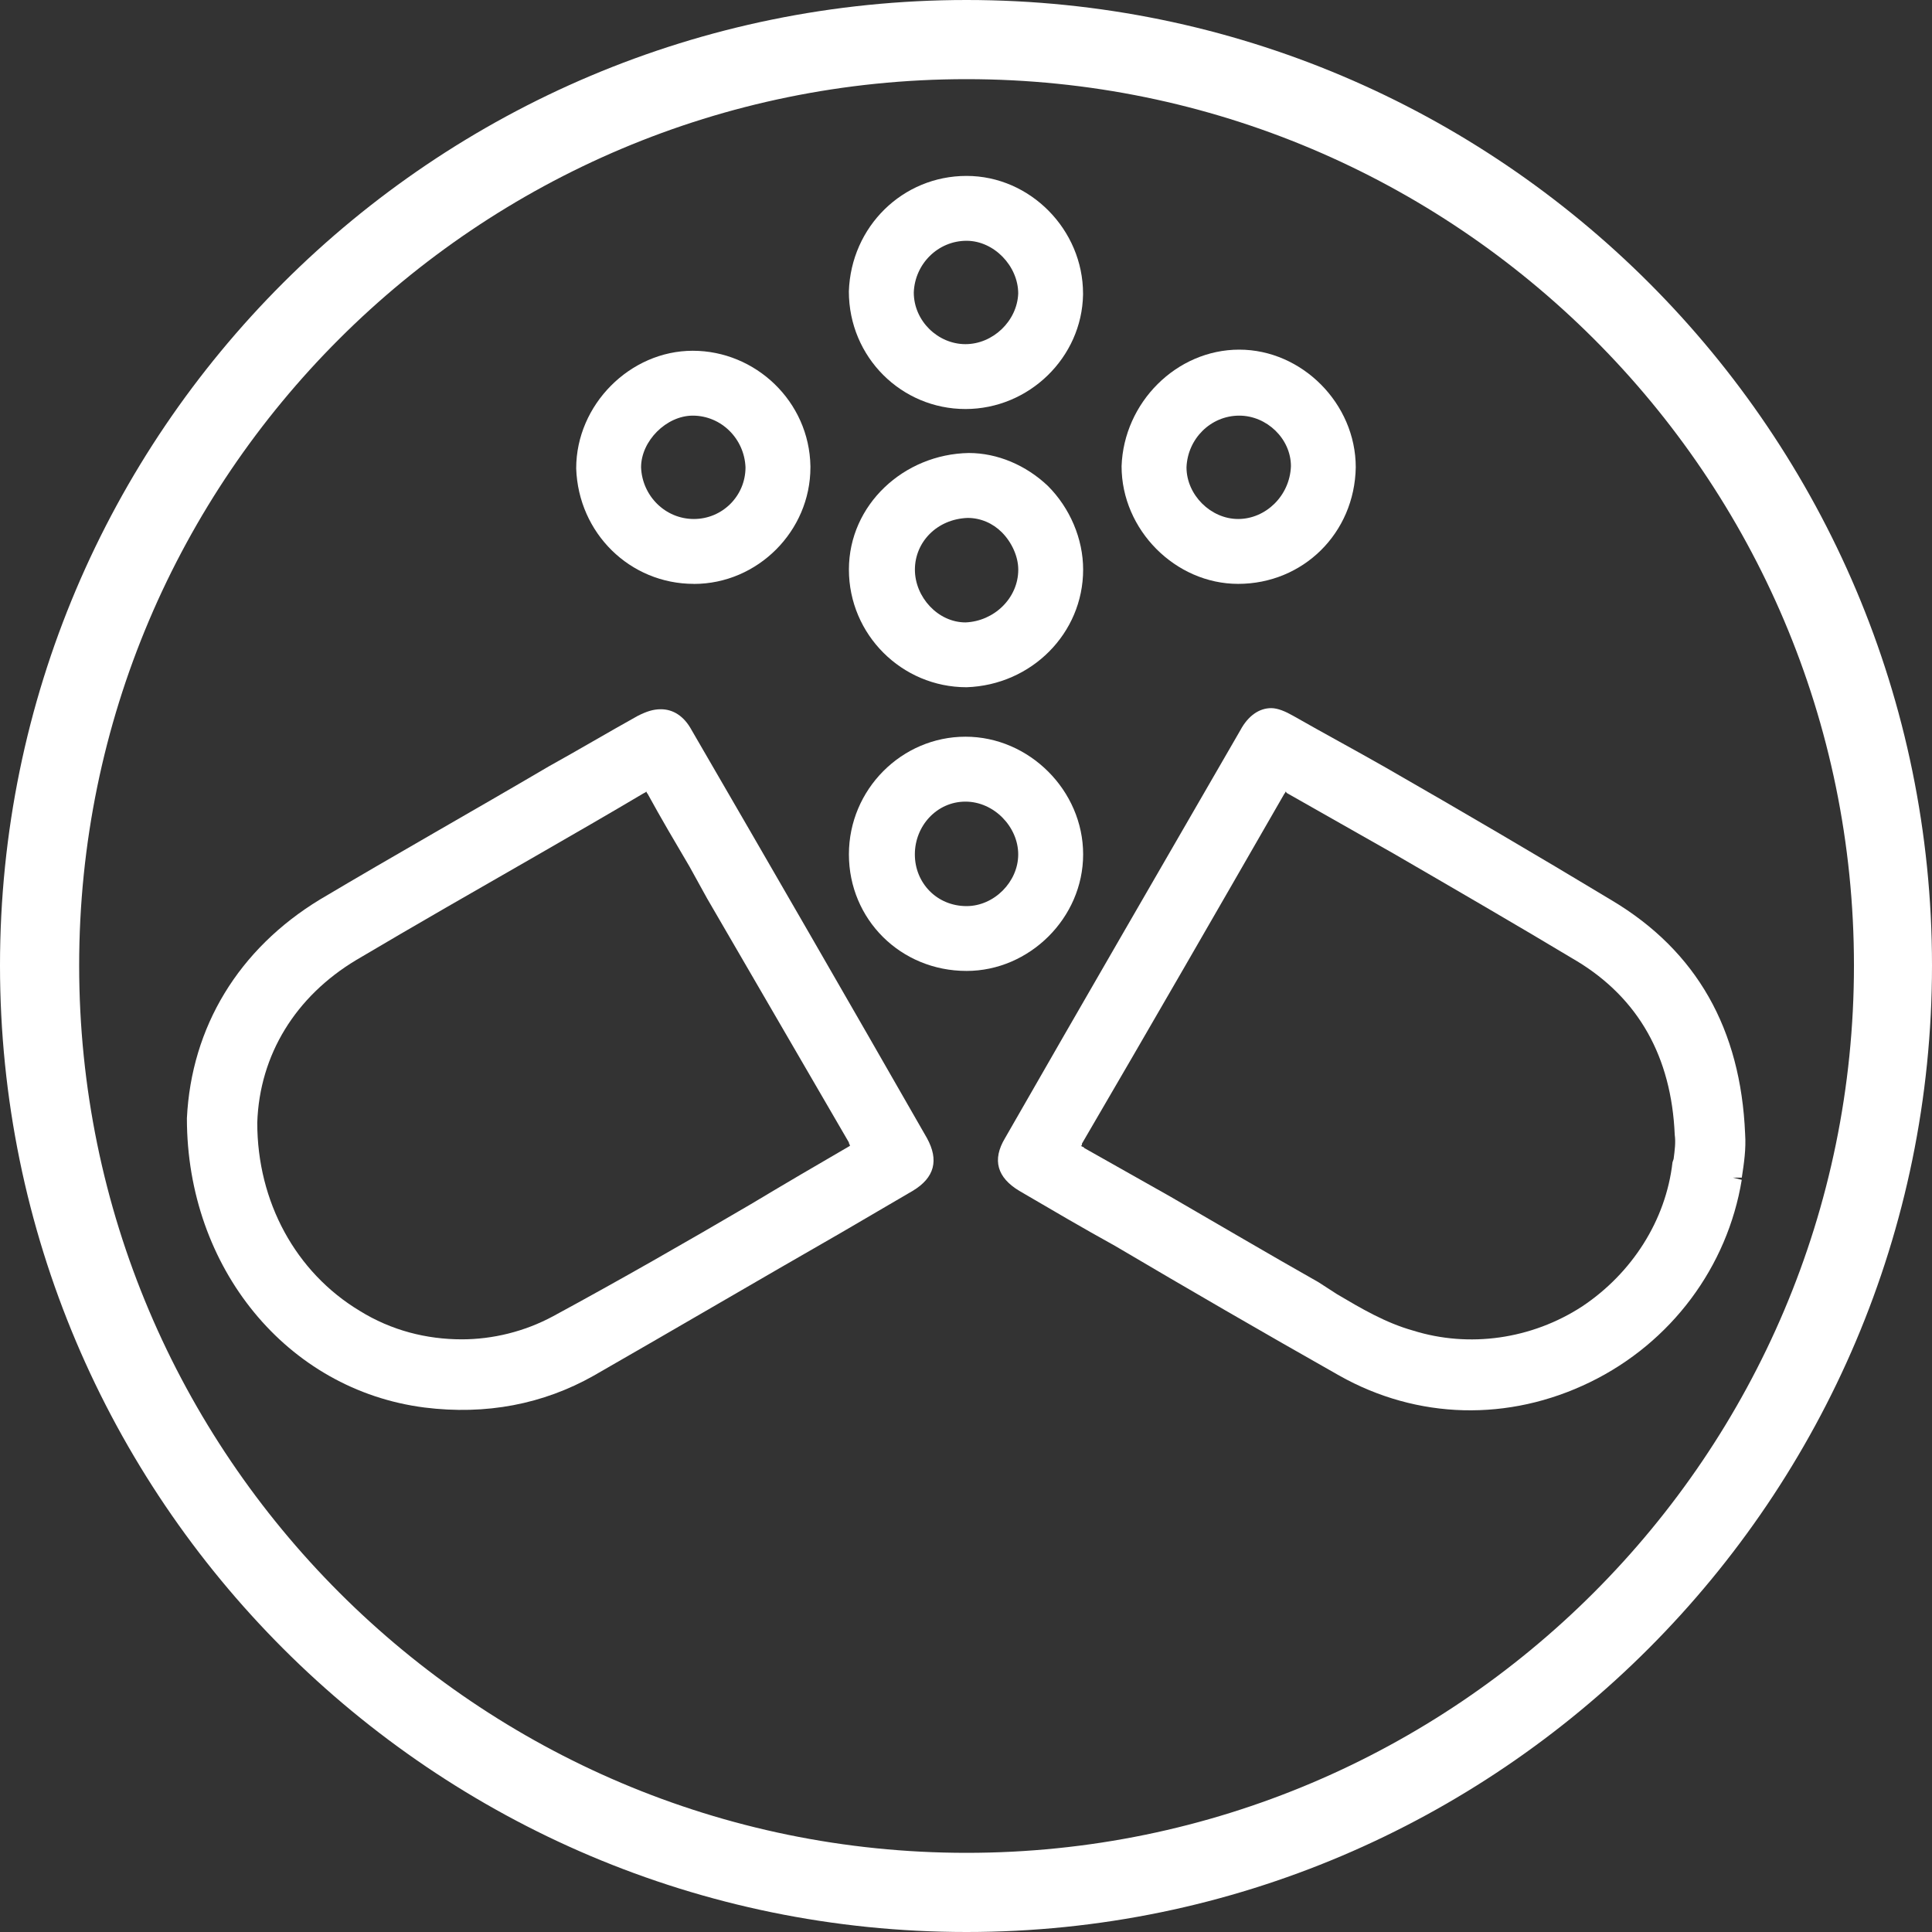 <svg viewBox="0 0 380 380" xmlns="http://www.w3.org/2000/svg" data-sanitized-data-name="Layer 2" data-name="Layer 2" id="Layer_2">
  <rect x="0" y="0" width="380" height="380" fill="#333333" stroke="none"/>
  <defs>
    <style>
      .cls-1 {
        fill: #fff;
        stroke-width: 0px;
      }
    </style>
  </defs>
  <g data-sanitized-data-name="Layer 4" data-name="Layer 4" id="Layer_4">
    <g>
      <path d="M190.11,380C85.21,380,0,294.79,0,189.89S85.21,0,190.11,0s189.89,85.21,189.89,189.89-85.22,190.11-189.89,190.11ZM190.11,15.57C93.86,15.57,15.57,93.65,15.57,189.89s78.29,174.54,174.54,174.54,174.54-78.29,174.54-174.54S286.35,15.57,190.11,15.57Z" class="cls-1"></path>
      <g>
        <path d="M179.51,234.23l-14.06,8.22c-16.22,9.3-32.44,18.82-48.66,28.12-9.95,5.62-21.19,7.79-33.31,6.27-27.03-3.46-46.72-27.47-46.72-56.88.87-17.95,10.16-33.31,26.17-43.04,14.92-8.87,30.28-17.52,44.99-26.17,5.84-3.24,11.68-6.7,17.52-9.95,1.73-.87,3.03-1.3,4.54-1.3,2.38,0,4.54,1.3,6.06,4.11,15.57,26.82,30.93,53.42,46.28,80.24,2.38,4.33,1.52,7.79-2.81,10.38ZM166.97,224.71c-9.3-16.01-18.6-32.01-27.9-48.01l-3.46-6.27c-2.81-4.76-5.62-9.52-8.22-14.28q-.22-.22-.22-.43c-.21,0-.21.22-.43.22-6.92,4.11-14.06,8.22-21.2,12.33-11.68,6.7-23.79,13.63-35.47,20.55-11.9,7.14-19.03,18.6-19.47,32.01,0,15.57,7.57,29.41,20.12,36.98,6.27,3.89,13.19,5.62,20.11,5.62,6.06,0,12.33-1.51,17.95-4.54,13.19-7.14,26.39-14.71,38.93-22.06,6.49-3.89,12.76-7.57,19.47-11.46,0-.22-.22-.43-.22-.65Z" class="cls-1"></path>
        <path d="M342.58,231.63h-1.73l1.73.43c-2.81,17.09-13.84,32.01-29.85,39.8-16,7.79-33.96,7.35-49.31-1.3-14.92-8.44-29.84-17.09-44.12-25.52-6.27-3.46-12.54-7.14-18.81-10.81-4.33-2.6-5.41-6.06-2.81-10.38,15.36-26.82,30.93-53.64,46.29-80.24,1.51-2.81,3.68-4.33,6.06-4.33,1.3,0,2.81.65,4.32,1.51,6.06,3.46,12.11,6.7,18.17,10.16,14.71,8.44,29.85,17.3,44.55,26.17,16.65,9.95,25.31,25.3,26.17,45.85.21,3.03-.22,5.84-.65,8.65ZM310.14,189.03c-11.89-7.14-24.22-14.28-36.12-21.19-6.92-3.89-14.06-8-20.98-11.9,0-.22-.22-.22-.22-.22q0,.22-.22.43c-13.19,22.93-26.39,45.85-39.79,68.78,0,.22,0,.43-.22.43.22.22.65.22.65.43l16.87,9.52c9.73,5.62,19.25,11.25,29.2,16.87,1.3.87,2.38,1.51,3.68,2.38,4.76,2.81,9.52,5.62,14.92,7.14,11.03,3.46,23.36,1.73,33.31-4.76,9.73-6.49,16.44-16.87,17.74-28.33l.22-.65c.22-1.73.43-3.24.22-4.76-.65-15.36-7.14-26.82-19.25-34.17Z" class="cls-1"></path>
      </g>
      <path d="M190.11,190.97c-12.98,0-23.14-10.16-23.14-22.93s10.38-23.14,22.93-23.14,23.14,10.6,23.14,23.14-10.6,22.93-22.92,22.93ZM189.89,157.67c-5.62,0-9.95,4.76-9.95,10.38s4.33,10.17,10.17,10.17c5.41,0,10.16-4.76,10.16-10.17s-4.76-10.38-10.38-10.38Z" class="cls-1"></path>
      <path d="M190.11,135.17c-12.76,0-23.14-10.38-23.14-23.14s10.81-22.71,23.58-22.93c5.62,0,11.24,2.38,15.57,6.49,4.32,4.33,6.92,10.38,6.92,16.44,0,12.54-10.17,22.71-22.92,23.14ZM197.03,104.68c-1.73-1.73-4.11-2.81-6.7-2.81-6.06.22-10.38,4.76-10.38,10.17s4.54,10.38,9.95,10.38c5.62-.22,10.38-4.76,10.38-10.38,0-2.6-1.3-5.41-3.24-7.35Z" class="cls-1"></path>
      <path d="M189.89,80.45c-12.55,0-22.93-10.16-22.93-23.14.43-12.76,10.6-22.71,23.14-22.71s22.92,10.6,22.92,23.14v.22c-.22,12.33-10.6,22.49-23.14,22.49ZM190.11,47.36c-5.62,0-10.17,4.54-10.38,10.16,0,5.62,4.76,10.17,10.16,10.17s10.16-4.54,10.38-9.95c0-5.41-4.76-10.38-10.16-10.38Z" class="cls-1"></path>
      <g>
        <path d="M243.53,114.84c-12.33,0-22.93-10.6-22.93-23.14.43-12.54,10.81-22.93,23.14-22.93s22.92,10.6,22.92,23.14c-.22,12.98-10.38,22.93-23.14,22.93ZM243.75,81.75c-5.62,0-10.16,4.54-10.38,10.17,0,5.41,4.76,10.16,10.16,10.16s10.16-4.54,10.38-10.38c0-5.41-4.76-9.95-10.16-9.95Z" class="cls-1"></path>
        <path d="M136.47,114.84c-12.55,0-22.71-9.95-23.14-22.71,0-12.54,10.6-23.14,22.93-23.14s22.92,9.95,23.14,22.71v.22c0,12.54-10.38,22.93-22.92,22.93ZM136.26,81.75c-5.19,0-10.17,4.98-10.17,10.17.22,5.62,4.76,10.16,10.38,10.16s10.16-4.54,10.16-10.16c-.22-5.62-4.76-10.17-10.38-10.17Z" class="cls-1"></path>
      </g>
    </g>
  </g>
</svg>